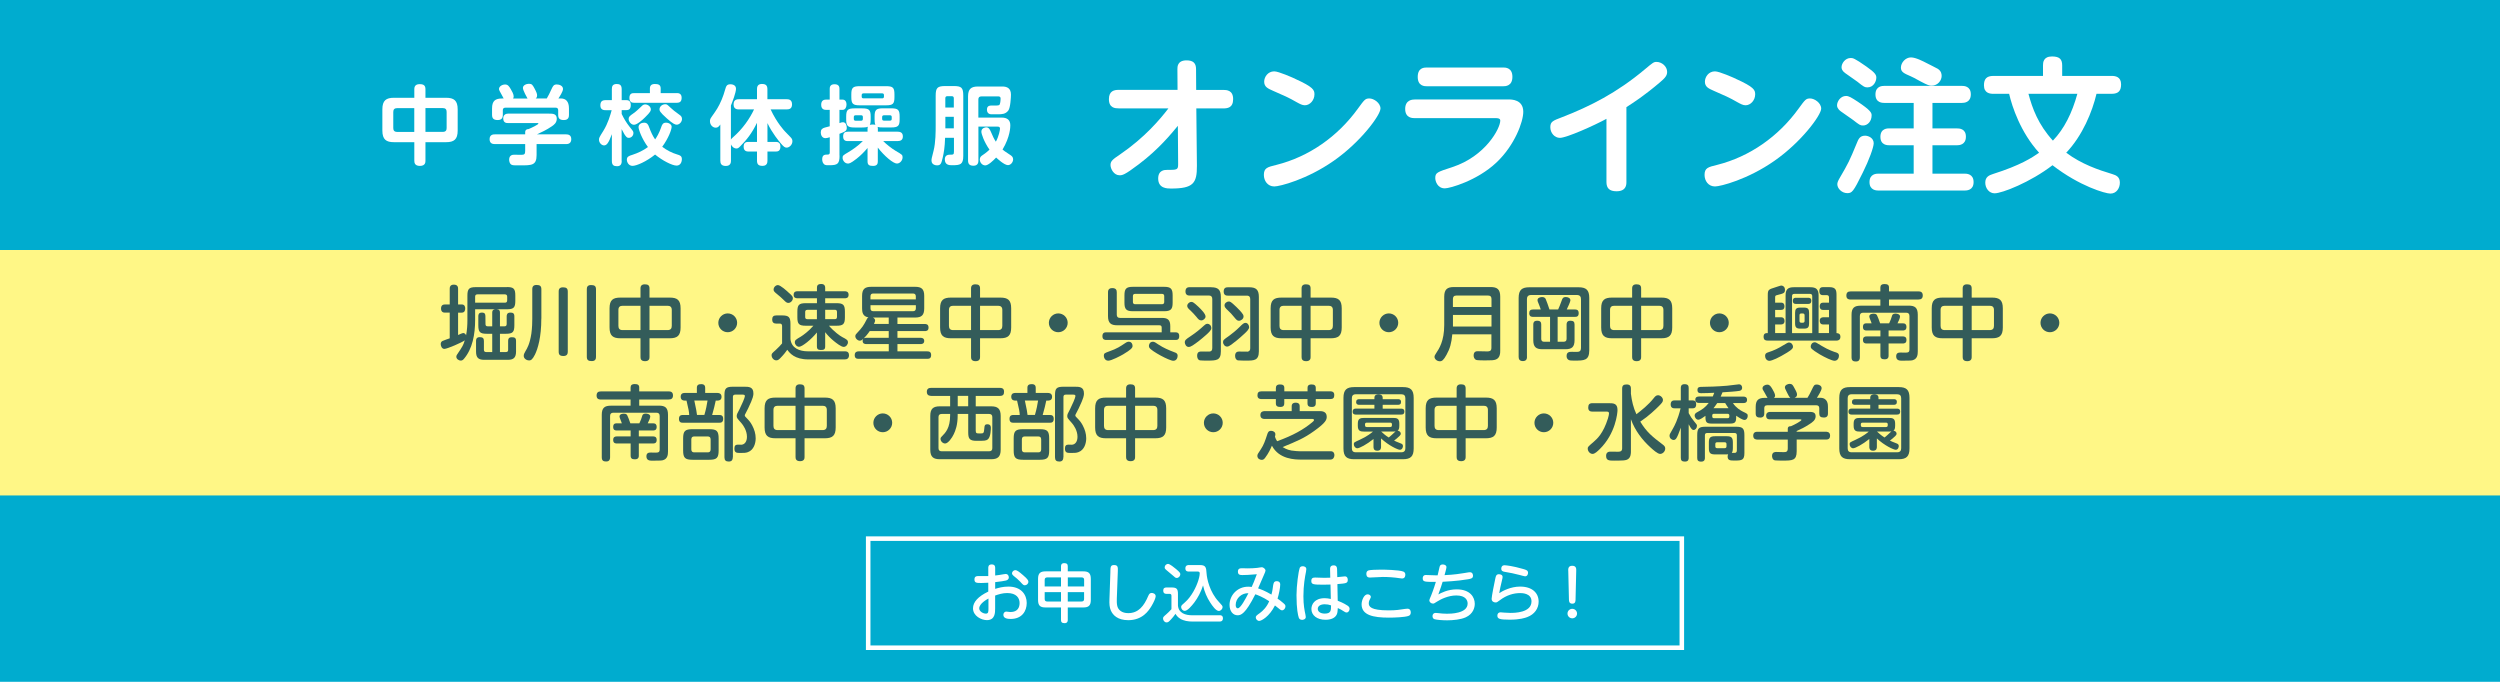 <?xml version="1.0" encoding="UTF-8"?>
<svg id="_レイヤー_2" data-name="レイヤー 2" xmlns="http://www.w3.org/2000/svg" viewBox="0 0 550 150">
  <defs>
    <style>
      .cls-1 {
        fill: #fff;
      }

      .cls-2 {
        fill: none;
        stroke: #fff;
        stroke-miterlimit: 10;
        stroke-width: 1px;
      }

      .cls-3 {
        fill: #335c5a;
      }

      .cls-4 {
        fill: #fff786;
      }

      .cls-5 {
        fill: #00accf;
      }
    </style>
  </defs>
  <g id="_レイヤー_2-2" data-name="レイヤー 2">
    <g>
      <rect class="cls-5" width="550" height="150"/>
      <rect class="cls-4" y="55" width="550" height="54"/>
      <g>
        <g>
          <path class="cls-1" d="M93.6,35.36c0,.3,0,1.14-1.22,1.14-1.1,0-1.23-.66-1.23-1.14v-4.08h-4.48c-1.67,0-2.55-.55-2.55-2.55v-4.67c0-1.98.85-2.55,2.55-2.55h4.48v-1.88c0-.32.04-1.12,1.16-1.12.93,0,1.29.32,1.29,1.12v1.88h4.54c1.73,0,2.55.61,2.55,2.55v4.67c0,1.94-.8,2.55-2.55,2.55h-4.54v4.08ZM91.14,23.79h-3.78c-.57,0-.84.29-.84.84v3.55c0,.53.25.84.84.84h3.78v-5.22ZM93.6,29.01h3.84c.63,0,.82-.36.82-.84v-3.55c0-.57-.27-.84-.82-.84h-3.84v5.22Z"/>
          <path class="cls-1" d="M118.05,31.71v2.39c0,2.28-1.04,2.28-3.57,2.28-.57,0-1.42.02-1.73-.06-.63-.13-.74-.87-.74-1.18,0-1.1.87-1.1,1.1-1.1.11,0,1.31.02,1.56.02.67,0,.87-.13.87-.84v-1.52h-6.67c-.49,0-1.16-.13-1.16-1.08,0-1.06.87-1.06,1.16-1.06h6.67v-.49c0-.63.57-.67.74-.67.72-.3,2.17-.99,2.17-1.22,0-.11-.17-.11-.29-.11h-6.44c-.27,0-1.01,0-1.01-1.04,0-.87.7-1.03,1.03-1.03h9.08c.76,0,1.67,0,1.67,1.12,0,.91-.63,1.35-1.06,1.65-1.22.84-2.36,1.35-3.31,1.79h6.4c.42,0,1.16.08,1.16,1.06,0,1.08-.89,1.08-1.16,1.08h-6.48ZM116.05,21.66c-.06-.08-1.01-1.79-1.01-2.3,0-.67.85-.93,1.33-.93.65,0,.8.27,1.18.95.51.95.61,1.27.61,1.6,0,.42-.17.57-.3.68h2.43c.38-.65.65-1.18,1.04-2.05.32-.68.48-1.03,1.16-1.03.57,0,1.37.28,1.37.99,0,.55-.72,1.65-1.01,2.09h.55c1.06,0,1.77.65,1.77,2.18v1.41c0,.36-.02,1.16-1.1,1.16-.89,0-1.27-.3-1.27-1.14v-1.03c0-.36-.19-.55-.55-.55h-11.08c-.42,0-.55.25-.55.55v1.01c0,.36-.02,1.16-1.1,1.16-.85,0-1.27-.29-1.27-1.14v-1.42c0-1.67.72-2.18,2.2-2.18h.36c-.95-1.73-1.03-1.86-1.03-2.09,0-.57.7-.99,1.33-.99.59,0,.85.32,1.25,1.01.23.38.65,1.12.65,1.6,0,.25-.08.36-.13.48h3.17Z"/>
          <path class="cls-1" d="M136.78,35.41c0,.47-.11,1.16-1.01,1.16-.74,0-1.16-.23-1.16-1.16v-5.89c-.74,2.03-1.16,2.47-1.73,2.47-.53,0-1.1-.59-1.1-1.23,0-.42.02-.48.95-1.96,1.06-1.71,1.56-3.55,1.84-4.56h-1.33c-.29,0-1.16,0-1.16-1.03,0-.82.32-1.18,1.16-1.18h1.37v-2.41c0-.57.11-1.14,1.08-1.14.67,0,1.08.25,1.08,1.14v2.41h.99c.29,0,1.01.02,1.01,1.04,0,.87-.32,1.16-1.01,1.16h-.99v.84c.48,1.01,1.04,1.94,1.73,2.81.84,1.04.85,1.04.85,1.41,0,.59-.49,1.04-1.01,1.04-.34,0-.65-.04-1.58-1.92v6.99ZM145.45,28.02c.21-.61.38-1.03,1.08-1.03.61,0,1.23.38,1.23.89,0,.63-.68,2.51-2.07,4.41.93.74,2.24,1.39,3.29,1.69.67.19,1.03.36,1.03,1.03s-.34,1.42-1.16,1.42c-.97,0-3.15-1.12-4.73-2.43-1.92,1.56-4.1,2.49-4.96,2.49s-1.25-.82-1.25-1.35c0-.65.4-.84,1.22-1.08,1.23-.4,2.39-.95,3.42-1.71-1.33-1.79-2.07-3.84-2.07-4.39,0-.68.68-.97,1.22-.97.7,0,.91.46,1.08.93.42,1.12.82,2.01,1.35,2.75.38-.55.87-1.35,1.33-2.66ZM141.89,25.84c-.61.61-1.77,1.61-2.41,1.61s-1.18-.7-1.18-1.27c0-.49.23-.67,1.06-1.25.63-.44,1.12-.93,1.77-1.54.23-.23.44-.42.82-.42.63,0,1.23.53,1.23,1.08,0,.3,0,.53-1.29,1.79ZM148.9,20.48c.29,0,1.06.02,1.06,1.01,0,.76-.29,1.12-1.06,1.12h-9.4c-.29,0-1.03,0-1.03-1.06s.67-1.06,1.03-1.06h3.48v-1.04c0-.63.34-.97,1.08-.97s1.29.15,1.29.97v1.04h3.55ZM147.52,23.69c.42.4.95.85,2.01,1.6.23.17.51.38.51.89,0,.63-.57,1.25-1.16,1.25-.34,0-.82-.17-2.18-1.39-1.6-1.41-1.61-1.73-1.61-1.99,0-.59.57-1.12,1.29-1.12.34,0,.42.08,1.14.76Z"/>
          <path class="cls-1" d="M162.55,24.07c-.27,0-1.16,0-1.16-1.06,0-.85.38-1.18,1.16-1.18h3.99v-2.2c0-.3,0-1.16,1.06-1.16.85,0,1.23.3,1.23,1.16v2.2h4.26c.32,0,1.16.02,1.16,1.12,0,.97-.61,1.12-1.16,1.12h-3.55c1.35,2.94,3.06,4.75,3.17,4.86l1.14,1.18c.34.34.48.57.48.95,0,.82-.7,1.42-1.27,1.42-.38,0-.63-.19-1.2-.84-.51-.59-2.03-2.43-3.02-4.56v4.14h1.79c.32,0,1.06,0,1.06,1.04s-.65,1.08-1.06,1.08h-1.79v1.99c0,.4-.06,1.16-1.08,1.16-.82,0-1.22-.27-1.22-1.16v-1.99h-1.82c-.32,0-1.12,0-1.12-1.06s.7-1.06,1.12-1.06h1.82v-4.2c-1.18,2.39-2.26,3.72-3.69,5.17-.38.38-.55.48-.84.48-.4,0-.89-.23-1.2-.91v3.59c0,.27,0,1.16-1.12,1.16-1.01,0-1.22-.53-1.22-1.16v-7.96c-.34.48-.57.7-1.01.7-.63,0-1.27-.57-1.27-1.44,0-.32.08-.55.34-.91,1.1-1.56,1.54-2.17,2.24-3.82.28-.68.53-1.37.84-2.47.13-.47.3-.91,1.06-.91.19,0,1.25.02,1.25.99,0,.8-.76,2.81-1.12,3.69v7.48c.08-.13.13-.21.44-.48,2.19-1.9,3.7-4.14,4.65-6.15h-3.36Z"/>
          <path class="cls-1" d="M184.7,34.22c0,1.84-.44,2.13-2.26,2.13-.57,0-.72,0-.91-.08-.46-.19-.65-.72-.65-1.22,0-1.06.66-1.04,1.18-1.04.44,0,.49-.21.49-.53v-3.29c-.44.13-.68.21-.95.21-.78,0-1.03-.76-1.03-1.27,0-.59.3-.91.87-1.06.17-.06.93-.25,1.1-.29v-3.61h-.76c-.32,0-1.12-.02-1.12-1.12,0-1.04.68-1.14,1.12-1.14h.76v-2.34c0-.29,0-1.04,1.06-1.04s1.08.72,1.08,1.04v2.34h.7c.3,0,.85.17.85,1.1,0,.51-.23,1.16-.85,1.16h-.7v2.91c.42-.15.57-.19.76-.19.67,0,.85.74.85,1.22,0,.7-.36.85-1.61,1.33v4.79ZM193.12,28.97h4.31c.46,0,1.2.08,1.2,1.03,0,.78-.46,1.04-1.2,1.04h-3.12c.59.61,1.82,1.61,2.74,2.15,1.42.82,1.52.89,1.52,1.42,0,.7-.59,1.37-1.25,1.37-.8,0-2.77-1.65-4.2-3.51v3.02c0,.46-.09,1.01-1.03,1.01-.82,0-1.23-.17-1.23-1.01v-2.93c-.72.85-1.52,1.67-2.41,2.36-1.35,1.06-1.67,1.06-1.9,1.06-.7,0-1.18-.7-1.18-1.25,0-.49.11-.57,1.22-1.22.91-.55,2.11-1.33,3.23-2.47h-3.29c-.29,0-1.04,0-1.04-.99,0-.85.38-1.08,1.04-1.08h4.33v-.65c0-.15.02-.3.08-.44-.36.17-1.01.17-1.25.17h-1.67c-1.52,0-1.86-.34-1.86-1.8v-.59c0-1.46.32-1.82,1.86-1.82h1.67c1.54,0,1.86.36,1.86,1.82v.59c0,.32,0,.87-.19,1.23.13-.04.25-.08.61-.08.23,0,.42,0,.61.06-.17-.34-.17-.99-.17-1.22v-.59c0-1.46.32-1.82,1.86-1.82h1.79c1.54,0,1.86.36,1.86,1.82v.59c0,1.44-.3,1.8-1.86,1.8h-1.79c-.36,0-.82,0-1.2-.13.04.13.06.21.06.4v.65ZM196.78,21.35c0,1.48-.32,1.82-1.86,1.82h-5.77c-1.52,0-1.86-.34-1.86-1.82v-.59c0-1.46.34-1.8,1.86-1.8h5.77c1.5,0,1.86.3,1.86,1.8v.59ZM187.84,26.16c0,.25.11.4.38.4h1.23c.25,0,.38-.13.38-.4v-.42c0-.25-.11-.38-.38-.38h-1.23c-.28,0-.38.17-.38.38v.42ZM194.47,20.92c0-.25-.13-.38-.38-.38h-4.12c-.29,0-.4.17-.4.38v.34c0,.23.11.38.4.38h4.12c.27,0,.38-.15.38-.38v-.34ZM195.8,26.54c.25,0,.38-.11.38-.38v-.42c0-.23-.11-.38-.38-.38h-1.33c-.3,0-.4.19-.4.38v.42c0,.23.11.38.4.38h1.33Z"/>
          <path class="cls-1" d="M207.92,30.32c-.06,2.03-.27,3.27-.53,4.39-.29,1.2-.4,1.67-1.23,1.67-.19,0-1.23-.06-1.23-1.06,0-.36.02-.46.46-2.17.46-1.8.46-4.26.46-5.57v-6.52c0-1.75.38-2.13,2.15-2.13h1.79c1.73,0,2.13.34,2.13,2.13v13.24c0,1.9-.65,2.05-2.45,2.05-.57,0-1.61,0-1.61-1.29,0-.7.4-1.03,1.12-1.03.76,0,.89,0,.89-.74v-2.98h-1.92ZM207.98,23.65h1.86v-2.03c0-.29-.13-.46-.46-.46h-.95c-.3,0-.46.13-.46.46v2.03ZM209.84,25.69h-1.86v2.55h1.86v-2.55ZM215.25,27.85v7.45c0,.29,0,1.16-1.08,1.16-.85,0-1.2-.36-1.2-1.16v-14.08c0-1.67.7-2.19,2.2-2.19h5.32c1.04,0,1.92.36,1.92,1.79,0,.49-.11,2.85-.57,3.48-.61.84-1.52.84-2.2.84h-1.58c-.19,0-.93-.08-.93-1.01s.63-.93,1.39-.91c.36,0,1.14.02,1.31-.11.25-.21.3-1.08.3-1.44,0-.46-.36-.46-.53-.46h-3.69c-.46,0-.67.23-.67.65v4.01h5.13c1.23,0,1.9.55,1.9,1.69,0,.32,0,2.49-1.71,5.34.27.25.42.34,1.84,1.29.15.11.49.36.49.85,0,.65-.53,1.29-1.14,1.29-.82,0-2.37-1.46-2.6-1.67-.63.67-1.73,1.73-2.39,1.73s-1.2-.63-1.2-1.29c0-.51.23-.72.67-1.01.7-.46,1.14-.87,1.46-1.16-1.23-1.77-1.79-3.5-1.79-3.95,0-.85.89-.97,1.08-.97.53,0,.78.44,1.01.97.46,1.08.67,1.54,1.1,2.19.67-1.2.91-2.58.91-2.87,0-.44-.36-.44-.51-.44h-4.26Z"/>
        </g>
        <g>
          <path class="cls-1" d="M246.1,23.84c-.74,0-2.14-.06-2.14-2.02,0-1.79,1.12-2.05,2.14-2.05h12.96l-.03-4.54c0-.51-.03-1.95,2.02-1.95,1.47,0,2.08.64,2.08,1.92l.03,4.58h5.95c.74,0,2.18.06,2.18,2.02s-1.31,2.05-2.18,2.05h-5.92l.13,12.61c.03,3.87-.8,5.02-5.7,5.02-.83,0-2.82,0-2.82-2.21,0-1.89,1.5-1.89,1.89-1.89,2.27,0,2.5,0,2.5-1.25l-.06-8.45c-1.5,1.82-4.22,5.15-8.58,8.45-3.2,2.43-3.65,2.43-4.26,2.43-1.22,0-1.98-1.38-1.98-2.27s.58-1.28,2.08-2.3c5.44-3.71,8.86-7.78,10.66-10.14h-10.94Z"/>
          <path class="cls-1" d="M303.7,23.9c0,1.41-4.32,7.33-10.3,11.49-5.86,4.1-11.87,5.63-13.05,5.63-1.47,0-2.3-1.25-2.3-2.53,0-1.54.77-1.73,2.75-2.21,7.23-1.82,13.5-6.27,17.89-12.32,1.5-2.05,1.66-2.3,2.59-2.3s2.43.96,2.43,2.24ZM284.92,17.34c4.03,1.82,4.26,2.46,4.26,3.42,0,1.28-.99,2.4-2.11,2.4-.58,0-1.09-.29-1.79-.67-1.76-1.02-2.88-1.5-5.18-2.5-1.15-.51-1.98-.86-1.98-2.02,0-1.02.8-2.27,2.21-2.27.99,0,4.03,1.38,4.61,1.63Z"/>
          <path class="cls-1" d="M331.89,21.88c.64,0,3.23,0,3.23,2.72,0,2.18-1.86,7.33-5.89,11.14-4.26,4.03-10.3,5.7-11.36,5.7-1.66,0-2.11-1.63-2.11-2.24,0-1.22.38-1.34,3.74-2.43,7.33-2.4,10.56-8.54,10.56-10.24,0-.51-.61-.54-.99-.54h-17.85c-.45,0-2.08,0-2.08-2.02s1.63-2.08,2.08-2.08h20.67ZM330.68,14.85c.48,0,2.05,0,2.05,2.05s-1.54,2.08-2.05,2.08h-16.73c-.51,0-2.05,0-2.05-2.05s1.41-2.08,2.05-2.08h16.73Z"/>
          <path class="cls-1" d="M357.81,40.06c0,.61-.06,2.02-2.18,2.02-1.54,0-2.21-.67-2.21-2.02v-13.92c-2.69,1.47-8.77,4.19-10.24,4.19-1.18,0-2.11-1.09-2.11-2.34s.58-1.44,2.59-2.21c6.11-2.37,12.03-5.34,18.21-10.53,1.76-1.47,1.95-1.63,2.56-1.63,1.18,0,2.34.99,2.34,2.21,0,.77-.42,1.31-1.6,2.3-3.46,2.94-5.82,4.45-7.36,5.44v16.48Z"/>
          <path class="cls-1" d="M400.66,23.9c0,1.41-4.32,7.33-10.3,11.49-5.86,4.1-11.87,5.63-13.06,5.63-1.47,0-2.3-1.25-2.3-2.53,0-1.54.77-1.73,2.75-2.21,7.23-1.82,13.5-6.27,17.89-12.32,1.5-2.05,1.66-2.3,2.59-2.3s2.43.96,2.43,2.24ZM381.88,17.34c4.03,1.82,4.26,2.46,4.26,3.42,0,1.28-.99,2.4-2.11,2.4-.58,0-1.09-.29-1.79-.67-1.76-1.02-2.88-1.5-5.18-2.5-1.15-.51-1.98-.86-1.98-2.02,0-1.02.8-2.27,2.21-2.27.99,0,4.03,1.38,4.61,1.63Z"/>
          <path class="cls-1" d="M409.88,27.61c-.64,0-.8-.13-2.21-1.22-.42-.32-2.3-1.63-2.69-1.89-.77-.58-.83-1.06-.83-1.34,0-.8.74-2.05,1.98-2.05.61,0,1.18.35,2.56,1.25,2.82,1.89,3.07,2.43,3.07,3.01,0,1.34-.9,2.24-1.89,2.24ZM412.21,31.55c0,.83-1.02,3.68-2.4,6.43-2.11,4.32-2.4,4.51-3.42,4.51-1.18,0-2.18-1.02-2.18-1.95,0-.35.13-.7.48-1.31,1.98-3.39,2.18-3.81,3.78-7.68.38-.96.7-1.7,1.86-1.7.61,0,1.89.42,1.89,1.7ZM410.87,19.23c-.64,0-.93-.19-2.24-1.25-.42-.32-2.34-1.63-2.72-1.92-.7-.51-.77-.99-.77-1.28,0-.8.77-2.02,2.02-2.02.45,0,.77,0,3.42,1.86,2.02,1.41,2.21,1.89,2.21,2.46,0,.9-.67,2.14-1.92,2.14ZM425.14,28.25h5.38c.45,0,1.98,0,1.98,1.82s-1.5,1.89-1.98,1.89h-5.38v6.24h7.07c.42,0,1.98.03,1.98,1.86s-1.54,1.86-1.98,1.86h-18.94c-.42,0-1.98-.03-1.98-1.86s1.54-1.86,1.98-1.86h7.74v-6.24h-5.34c-.42,0-1.98,0-1.98-1.86s1.54-1.86,1.98-1.86h5.34v-5.6h-6.43c-.42,0-1.98,0-1.98-1.86s1.5-1.89,1.98-1.89h17.02c.45,0,1.98.03,1.98,1.86s-1.5,1.89-1.98,1.89h-6.46v5.6ZM424.95,18.84c-.51,0-.86-.1-2.43-.93-1.47-.8-1.63-.9-2.14-1.12-1.47-.64-2.18-.93-2.18-1.92,0-1.06.99-2.24,2.21-2.24,1.06,0,2.69.86,3.39,1.22.42.22,2.18,1.09,2.5,1.28.86.54.86,1.31.86,1.6,0,.86-.74,2.11-2.21,2.11Z"/>
          <path class="cls-1" d="M438.55,20.64c-.74,0-2.08-.13-2.08-1.86,0-1.34.51-2.08,2.08-2.08h10.91v-2.3c0-.64.06-1.98,1.98-1.98,1.7,0,2.24.64,2.24,1.98v2.3h10.88c.8,0,2.08.16,2.08,1.86,0,1.34-.51,2.08-2.08,2.08h-3.33c-.93,3.94-3.07,9.18-6.66,12.96,3.39,2.53,7.1,3.78,10.14,4.7.86.26,1.66.61,1.66,1.89,0,1.15-.7,2.4-2.08,2.4-1.12,0-6.78-1.63-12.74-6.24-4.86,3.74-11.1,6.18-12.74,6.18-1.18,0-2.05-1.09-2.05-2.34s.8-1.63,1.73-1.92c6.05-1.92,8.54-3.58,10.11-4.67-4.06-4.45-5.95-10.14-6.59-12.96h-3.49ZM446.26,20.64c.86,3.2,2.14,6.75,5.38,10.3,2.5-2.62,4.22-6.08,5.38-10.3h-10.75Z"/>
        </g>
      </g>
      <g>
        <path class="cls-3" d="M111.52,63.15c1.46,0,1.85.34,1.85,1.87v1.15c0,1.48-.34,1.87-1.85,1.87h-2.29c.63.04.76.29.76.74v3.01h.99c.27,0,.49-.11.49-.5v-1.69c0-.32.07-.83.79-.83.56,0,.9.13.9.83v1.96c0,1.48-.34,1.87-1.84,1.87h-1.33v4.02h1.3c.4,0,.5-.2.5-.5v-1.93c0-.32.04-.83.79-.83.65,0,.95.14.95.83v2.32c0,1.31-.52,1.82-1.78,1.82h-5.24c-1.28,0-1.78-.49-1.78-1.82v-2.32c0-.25,0-.85.81-.85.72,0,.92.29.92.85v1.93c0,.4.22.5.5.5h1.33v-4.02h-1.22c-1.51,0-1.84-.41-1.84-1.87v-1.98c0-.34.05-.81.79-.81.67,0,.77.36.77.81l.02,1.71c0,.34.14.5.49.5h.99v-3.01c0-.27.02-.68.7-.74h-4.46v2.3c0,3.26-.59,6.39-2.45,8.59-.18.2-.36.4-.72.4-.38,0-.97-.32-.97-.86,0-.11.05-.31.13-.41,1.33-1.98,1.4-2.11,1.73-3.19-.59.47-3.89,1.89-4.48,1.89s-.81-.68-.81-1.06c0-.29.11-.54.38-.68.23-.13,1.37-.5,1.6-.59v-5.65h-1.03c-.27,0-.88-.04-.88-.9,0-.77.47-.9.88-.9h1.03v-3.42c0-.25,0-.94.9-.94s.94.61.94.94v3.42h.81c.67,0,.76.58.76.88,0,.45-.16.92-.76.92h-.81v4.92c.38-.18.97-.43,1.13-.43.43,0,.58.4.63.5.23-1.17.29-2.39.29-3.29v-5.44c0-1.53.4-1.87,1.85-1.87h6.84ZM104.53,66.59h6.55c.31,0,.5-.14.5-.52v-.81c0-.32-.16-.5-.5-.5h-6.05c-.34,0-.5.18-.5.5v1.33Z"/>
        <path class="cls-3" d="M119.09,70.1c0,4.09-.76,6.59-1.39,7.89-.56,1.12-.9,1.31-1.31,1.31-.49,0-1.17-.38-1.17-1.01,0-.34.13-.59.38-1.03.41-.67.95-1.6,1.3-3.87.18-1.26.2-2.61.2-3.24v-6.5c0-.31.02-.96.92-.96.79,0,1.08.25,1.08.96v6.45ZM124.91,77.36c0,.34-.05.96-.94.96-.79,0-1.06-.27-1.06-.96v-13.2c0-.31.02-.95.92-.95.76,0,1.08.22,1.08.95v13.2ZM131.12,78.49c0,.38-.07.95-.92.95-.76,0-1.1-.22-1.1-.95v-14.84c0-.36.05-.94.92-.94.77,0,1.1.22,1.1.94v14.84Z"/>
        <path class="cls-3" d="M142.89,78.54c0,.23,0,.92-.97.92-.92,0-1.01-.54-1.01-.92v-4.12h-4.43c-1.62,0-2.38-.54-2.38-2.38v-4.21c0-1.85.77-2.36,2.38-2.36h4.43v-2.02c0-.27.04-.9.94-.9.74,0,1.04.25,1.04.9v2.02h4.46c1.64,0,2.38.54,2.38,2.36v4.21c0,1.78-.7,2.38-2.38,2.38h-4.46v4.12ZM140.91,67.27h-3.94c-.61,0-.92.29-.92.92v3.51c0,.59.27.92.92.92h3.94v-5.35ZM142.89,72.62h3.98c.65,0,.92-.34.92-.92v-3.51c0-.65-.34-.92-.92-.92h-3.98v5.35Z"/>
        <path class="cls-3" d="M162.17,71.02c0,1.13-.92,2.07-2.07,2.07s-2.07-.92-2.07-2.07.95-2.07,2.07-2.07,2.07.9,2.07,2.07Z"/>
        <path class="cls-3" d="M185.88,77.28c.61,0,.9.32.9.85,0,.7-.4.94-.92.94h-8.01c-3.06,0-4.11-1.4-4.65-2.12-.32.45-.68.97-1.53,1.84-.34.36-.58.49-.88.49-.59,0-1.04-.58-1.04-1.12,0-.36.09-.43.92-1.17.68-.63.97-.95,1.39-1.44v-3.78c0-.14,0-.58-.49-.58h-.83c-.54,0-.86-.31-.86-.86,0-.67.27-.94.94-.94h1.21c1.49,0,1.87.36,1.87,1.85v3.37c.23,2.05,2.07,2.68,3.82,2.68h8.17ZM173.71,64.55c.63.58.72.77.72,1.06,0,.5-.47,1.03-.99,1.03-.32,0-.54-.14-1.03-.65-.4-.4-.9-.85-1.48-1.31-.61-.49-.74-.67-.74-.97,0-.5.45-.99.95-.99.56,0,1.93,1.24,2.56,1.84ZM179.72,73.14c-1.26,1.58-3.26,3.15-3.92,3.15-.49,0-.94-.49-.94-.97s.22-.61,1.35-1.28c.5-.31,1.67-1.15,2.74-2.38h-1.67c-1.51,0-1.86-.38-1.86-1.85v-1.24c0-1.48.34-1.87,1.86-1.87h2.45v-1.08h-4.32c-.4,0-.81-.14-.81-.77,0-.77.63-.77.81-.77h4.32v-.77c0-.45.13-.83.95-.83s.86.59.86.83v.77h4.32c.2,0,.83,0,.83.77s-.61.77-.83.77h-4.32v1.08h2.49c1.49,0,1.85.38,1.85,1.87v1.24c0,1.51-.4,1.85-1.85,1.85h-1.66c1.12,1.31,2.45,2.25,2.94,2.5.94.49,1.24.67,1.24,1.15s-.43,1.01-.94,1.01c-.54,0-1.64-.86-2.23-1.35-.68-.56-1.3-1.19-1.84-1.89v3.15c0,.68-.34.77-.99.77s-.83-.29-.83-.77v-3.1ZM179.72,70.21v-2.05h-2.09c-.41,0-.49.25-.49.49v1.1c0,.29.13.47.49.47h2.09ZM181.54,70.21h2.11c.22,0,.49-.05.49-.49v-1.08c0-.34-.16-.49-.49-.49h-2.11v2.05Z"/>
        <path class="cls-3" d="M190.59,75.7c-.36,0-.81-.11-.81-.7,0-.27.11-.4.14-.45-.22.2-.43.4-.76.4-.49,0-.99-.5-.99-.97,0-.31.16-.49.29-.61,1.28-1.37,1.48-1.66,2.29-3.24.11-.2.18-.23.31-.31-1.31-.18-1.4-1.24-1.4-1.98v-2.74c0-1.51.61-2,2-2h9.67c1.37,0,2,.45,2,2v2.74c0,1.53-.61,2.02-2,2.02h-3.89v1.42h6.01c.27,0,.83.02.83.79s-.58.77-.83.77h-6.01v1.48h5.08c.2,0,.81.02.81.68,0,.7-.63.7-.81.7h-5.08v1.6h6.55c.49,0,.86.14.86.83,0,.77-.5.81-.86.81h-15.09c-.36,0-.86-.04-.86-.81s.58-.83.86-.83h6.63v-1.6h-4.93ZM191.34,72.84c-.5.74-1.03,1.33-1.33,1.62.09-.05.2-.14.58-.14h4.93v-1.48h-4.18ZM201.48,65.87v-.67c0-.43-.22-.63-.65-.63h-8.7c-.45,0-.63.22-.63.63v.67h9.97ZM201.48,67.15h-9.97v.67c0,.4.16.65.63.65h8.7c.45,0,.65-.23.65-.65v-.67ZM195.52,71.27v-1.42h-3.47c.47.25.47.58.47.65,0,.23-.13.52-.25.77h3.26Z"/>
        <path class="cls-3" d="M215.61,78.54c0,.23,0,.92-.97.92-.92,0-1.01-.54-1.01-.92v-4.12h-4.43c-1.62,0-2.38-.54-2.38-2.38v-4.21c0-1.85.77-2.36,2.38-2.36h4.43v-2.02c0-.27.04-.9.94-.9.74,0,1.04.25,1.04.9v2.02h4.47c1.64,0,2.38.54,2.38,2.36v4.21c0,1.78-.7,2.38-2.38,2.38h-4.47v4.12ZM213.63,67.27h-3.94c-.61,0-.92.29-.92.92v3.51c0,.59.27.92.92.92h3.94v-5.35ZM215.61,72.62h3.98c.65,0,.92-.34.92-.92v-3.51c0-.65-.34-.92-.92-.92h-3.98v5.35Z"/>
        <path class="cls-3" d="M234.89,71.02c0,1.13-.92,2.07-2.07,2.07s-2.07-.92-2.07-2.07.95-2.07,2.07-2.07,2.07.9,2.07,2.07Z"/>
        <path class="cls-3" d="M255.57,72.06c0-.34-.16-.5-.5-.5h-9.29c-1.37,0-2.02-.47-2.02-2.02v-5.22c0-.23,0-.94.92-.94.83,0,1.01.4,1.01.94v4.9c0,.45.2.72.7.72h9.25c1.19,0,1.82.38,1.82,1.8v1.37h1.12c.27,0,.85,0,.85.83s-.49.85-.85.85h-15.2c-.27,0-.85-.02-.85-.83s.52-.85.85-.85h12.19v-1.04ZM247.18,77.91c-.61.36-2.66,1.44-3.35,1.44-.85,0-.99-.85-.99-1.1,0-.52.22-.59,1.17-.94,1.75-.61,2.45-1.1,3.57-1.85.38-.27.67-.29.77-.29.4,0,.81.32.81.97,0,.41-.45.85-1.98,1.76ZM257.98,66.62c0,1.4-.4,1.85-1.87,1.85h-6.88c-1.44,0-1.85-.45-1.85-1.85v-1.67c0-1.44.41-1.85,1.85-1.85h6.88c1.44,0,1.87.41,1.87,1.85v1.67ZM256.13,65.15c0-.32-.16-.5-.5-.5h-5.89c-.36,0-.5.18-.5.5v1.28c0,.32.16.5.5.5h5.89c.34,0,.5-.18.5-.5v-1.28ZM254.94,75.84c.92.63,2.12,1.17,3.62,1.73.18.07.52.2.52.7,0,.32-.16,1.1-.95,1.1-.92,0-4.83-2.14-5.26-2.86-.07-.13-.11-.27-.11-.41,0-.22.14-.92.9-.92.31,0,.63.23,1.28.67Z"/>
        <path class="cls-3" d="M265.4,73.63c-1.13,1.01-2.23,1.87-3.04,2.38-.36.22-.59.32-.86.32-.56,0-.85-.65-.85-1.03,0-.43.2-.63,1.24-1.31,1.37-.92,2.02-1.48,3.01-2.38.22-.2.43-.38.76-.38.34,0,.83.31.83.99,0,.43-.68,1.04-1.08,1.4ZM266.48,63.2c1.44,0,2.11.49,2.11,2.12v11.97c0,2.04-.99,2.04-3.04,2.04-.34,0-1.28,0-1.55-.05-.49-.09-.63-.63-.63-1.01,0-.94.59-.94,1.08-.94.27,0,1.48.04,1.69,0,.29-.04.56-.16.56-.76v-10.79c0-.43-.18-.76-.74-.76h-4.21c-.25,0-.95,0-.95-.9s.61-.94.95-.94h4.74ZM263.65,67.49c.59.56,1.57,1.55,1.57,2.14,0,.45-.5.86-.94.86s-.67-.27-1.06-.77c-.34-.41-.92-1.04-1.31-1.4-.54-.47-.72-.7-.72-1.04,0-.41.43-.86.92-.86.27,0,.47.07,1.55,1.08ZM274.81,71.97c0,.47-.59,1.03-.99,1.4-1.3,1.22-2.45,2.11-2.93,2.45-.43.31-.68.43-.94.43-.49,0-.88-.5-.88-.99,0-.43.16-.56,1.33-1.37.58-.4,1.67-1.31,2.27-1.91.76-.77.99-.95,1.35-.95.5,0,.79.58.79.94ZM274.83,63.2c1.48,0,2.12.52,2.12,2.12v11.97c0,2.04-1.08,2.04-2.75,2.04-.36,0-1.57,0-1.85-.05-.4-.07-.63-.49-.63-.99,0-.95.68-.95.9-.95.29,0,1.75.04,1.87.02.4-.07.56-.34.56-.74v-10.82c0-.43-.18-.76-.74-.76h-4.16c-.27,0-.94,0-.94-.9,0-.85.52-.94.94-.94h4.68ZM271.92,67.45c.56.54,1.22,1.21,1.55,1.75.07.13.11.29.11.43,0,.52-.54.94-1.03.94-.34,0-.56-.22-1.01-.77-.5-.61-.92-1.08-1.39-1.5-.54-.5-.76-.76-.76-1.12,0-.45.47-.85.97-.85.23,0,.41.02,1.55,1.12Z"/>
        <path class="cls-3" d="M288.33,78.54c0,.23,0,.92-.97.92-.92,0-1.01-.54-1.01-.92v-4.12h-4.43c-1.62,0-2.38-.54-2.38-2.38v-4.21c0-1.85.77-2.36,2.38-2.36h4.43v-2.02c0-.27.04-.9.94-.9.74,0,1.04.25,1.04.9v2.02h4.47c1.64,0,2.38.54,2.38,2.36v4.21c0,1.78-.7,2.38-2.38,2.38h-4.47v4.12ZM286.35,67.27h-3.94c-.61,0-.92.29-.92.92v3.51c0,.59.27.92.92.92h3.94v-5.35ZM288.33,72.62h3.98c.65,0,.92-.34.92-.92v-3.51c0-.65-.34-.92-.92-.92h-3.98v5.35Z"/>
        <path class="cls-3" d="M307.61,71.02c0,1.13-.92,2.07-2.07,2.07s-2.07-.92-2.07-2.07.95-2.07,2.07-2.07,2.07.9,2.07,2.07Z"/>
        <path class="cls-3" d="M319.5,73.58c-.18,1.91-.5,3.11-1.26,4.46-.65,1.19-1.01,1.44-1.46,1.44-.67,0-1.19-.5-1.19-.97,0-.23.13-.47.36-.81.65-.97,1.78-2.68,1.78-6.18v-6.25c0-1.64.7-2.12,2.12-2.12h8.08c1.4,0,2.12.45,2.12,2.12v11.88c0,.45,0,1.57-.95,1.94-.49.18-.9.2-2.45.2-.38,0-1.62-.02-1.84-.09-.5-.18-.61-.68-.61-.99,0-.94.65-.94.95-.94.32,0,1.73.04,2.02.04.43,0,.94-.02.94-.76v-2.99h-8.62ZM328.13,67.54v-1.76c0-.47-.2-.76-.74-.76h-6.99c-.56,0-.76.31-.76.76v1.76h8.48ZM319.65,69.29v2.54h8.48v-2.54h-8.48Z"/>
        <path class="cls-3" d="M335.94,78.49c0,.27-.02.95-.9.95-.79,0-.94-.49-.94-.95v-12.93c0-1.84.77-2.36,2.38-2.36h10.8c1.66,0,2.36.58,2.36,2.36v11.5c0,2.27-1.15,2.27-3.19,2.27-.99,0-1.21-.02-1.46-.22-.25-.2-.34-.47-.34-.79,0-.92.67-.92,1.21-.92.22,0,1.15.04,1.35,0,.49-.09.61-.4.61-.92v-10.66c0-.54-.23-.92-.92-.92h-10.05c-.77,0-.92.47-.92.92v12.66ZM342.69,75.18h1.33c.41,0,.63-.2.63-.65v-3.12c0-.23,0-.85.83-.85.67,0,.92.23.92.85v3.42c0,1.5-.59,2-2,2h-5.08c-1.39,0-2-.49-2-2v-3.42c0-.23,0-.85.83-.85.76,0,.92.34.92.85v3.12c0,.32.11.65.63.65h1.31v-5.47h-3.75c-.23,0-.83,0-.83-.81,0-.59.31-.81.79-.81h1.75c-.14-.45-.31-.86-.56-1.49-.11-.25-.16-.4-.16-.58,0-.5.63-.67,1.03-.67.54,0,.7.31.77.43.18.38.58,1.55.83,2.3h1.91c.2-.41.41-.94.81-2.03.11-.32.23-.7.88-.7.47,0,1.01.23,1.01.72,0,.29-.56,1.53-.81,2.02h1.84c.25,0,.79.02.79.81s-.5.81-.85.81h-3.78v5.47Z"/>
        <path class="cls-3" d="M361.05,78.54c0,.23,0,.92-.97.92-.92,0-1.01-.54-1.01-.92v-4.12h-4.43c-1.62,0-2.38-.54-2.38-2.38v-4.21c0-1.85.77-2.36,2.38-2.36h4.43v-2.02c0-.27.04-.9.94-.9.74,0,1.04.25,1.04.9v2.02h4.46c1.64,0,2.38.54,2.38,2.36v4.21c0,1.78-.7,2.38-2.38,2.38h-4.46v4.12ZM359.07,67.27h-3.94c-.61,0-.92.29-.92.92v3.51c0,.59.27.92.92.92h3.94v-5.35ZM361.05,72.62h3.98c.65,0,.92-.34.92-.92v-3.51c0-.65-.34-.92-.92-.92h-3.98v5.35Z"/>
        <path class="cls-3" d="M380.33,71.02c0,1.13-.92,2.07-2.07,2.07s-2.07-.92-2.07-2.07.95-2.07,2.07-2.07,2.07.9,2.07,2.07Z"/>
        <path class="cls-3" d="M388.82,74.92c-.27,0-.83-.02-.83-.83s.52-.81.92-.81v-8.3c0-1.26.16-1.3,1.69-1.78.25-.07,1.1-.38,1.28-.38.31,0,.81.22.81.94s-.27.79-1.69,1.15c-.36.09-.47.13-.47.52v1.15h1.31c.59,0,.74.4.74.81,0,.5-.22.79-.74.79h-1.31v1.62h1.31c.52,0,.76.34.76.81,0,.59-.38.77-.76.77h-1.31v1.89h2.3v-8.26c0-1.33.5-1.82,1.8-1.82h3.64c1.26,0,1.82.43,1.82,1.82v8.26h2.29v-1.89h-1.28c-.56,0-.76-.36-.76-.79,0-.59.36-.79.76-.79h1.28v-1.62h-1.3c-.56,0-.74-.34-.74-.81s.23-.79.74-.79h1.3v-1.15c0-.36-.18-.5-.5-.5h-.86c-.52,0-.77-.32-.77-.9,0-.86.59-.86.85-.86h1.35c1.44,0,1.58.68,1.58,1.73v8.39c.23,0,.86.02.86.81s-.65.83-.85.83h-15.21ZM394.46,76.26c0,.34-.13.59-1.28,1.3-1.85,1.15-3.37,1.82-3.91,1.82-.59,0-.95-.54-.95-1.06,0-.58.34-.7.68-.81,1.3-.41,2.36-.95,3.17-1.46,1.04-.63,1.19-.7,1.42-.7.49,0,.86.45.86.92ZM398.69,73.29v-8.14c0-.27-.11-.5-.5-.5h-3.44c-.36,0-.5.18-.5.5v8.14h4.45ZM397.79,65.51c.2,0,.7,0,.7.67,0,.43-.2.68-.63.68h-2.79c-.29,0-.65-.09-.65-.67,0-.67.47-.68.68-.68h2.68ZM398,71.13c0,.83-.22,1.17-1.12,1.17h-.83c-.88,0-1.13-.32-1.13-1.17v-2.29c0-.81.22-1.17,1.13-1.17h.83c.9,0,1.12.34,1.12,1.17v2.29ZM397.01,69.36c0-.25-.13-.4-.4-.4h-.32c-.29,0-.4.14-.4.4v1.24c0,.25.11.4.4.4h.32c.27,0,.4-.13.4-.4v-1.24ZM400.71,76.06c1.55.95,3.01,1.42,3.12,1.44.38.13.74.23.74.79,0,.41-.27,1.08-.97,1.08-.58,0-2.14-.76-3.24-1.4-1.96-1.19-2-1.39-2-1.75s.27-.92.9-.92c.22,0,.32.07,1.46.76Z"/>
        <path class="cls-3" d="M419.91,67.24c1.35,0,2,.43,2,2v8.07c0,.77-.11,1.64-1.1,1.93-.25.07-.5.11-2.32.11-.52,0-1.33,0-1.33-.96,0-.83.61-.83,1.01-.83.18,0,1.08.02,1.1.02.65,0,.81-.23.81-.7v-7.36c0-.52-.27-.72-.7-.72h-9.51c-.43,0-.7.2-.7.72v9.07c0,.32-.04.94-.86.94-.63,0-.97-.2-.97-.94v-9.34c0-1.55.65-2,2.02-2h4.32v-1.35h-6.54c-.22,0-.94,0-.94-.85,0-.67.31-.94.94-.94h6.54v-.86c0-.52.32-.76.86-.76.65,0,1.04.14,1.04.76v.86h6.48c.29,0,.95.02.95.88,0,.7-.4.9-.95.9h-6.48v1.35h4.34ZM415.61,71.13c.36-.77.45-1.04.61-1.58.07-.25.18-.56.76-.56.09,0,1.03.02,1.03.65,0,.36-.38,1.12-.56,1.49h1.21c.52,0,.76.29.76.77,0,.76-.49.81-.83.81h-3.1v1.3h3.1c.32,0,.83.04.83.77s-.47.79-.83.79h-3.1v2.63c0,.29-.02.85-.85.85-.65,0-.95-.18-.95-.85v-2.63h-3.01c-.27,0-.83-.02-.83-.77,0-.7.43-.79.83-.79h3.01v-1.3h-3.01c-.38,0-.83-.05-.83-.79,0-.34.07-.79.76-.79h1.15c-.07-.25-.52-1.26-.52-1.49,0-.63.83-.63.97-.63.52,0,.67.18.79.49.11.23.4.9.63,1.64h1.98Z"/>
        <path class="cls-3" d="M433.77,78.54c0,.23,0,.92-.97.92-.92,0-1.01-.54-1.01-.92v-4.12h-4.43c-1.62,0-2.38-.54-2.38-2.38v-4.21c0-1.85.77-2.36,2.38-2.36h4.43v-2.02c0-.27.04-.9.94-.9.74,0,1.04.25,1.04.9v2.02h4.47c1.64,0,2.38.54,2.38,2.36v4.21c0,1.78-.7,2.38-2.38,2.38h-4.47v4.12ZM431.79,67.27h-3.94c-.61,0-.92.29-.92.92v3.51c0,.59.27.92.92.92h3.94v-5.35ZM433.77,72.62h3.98c.65,0,.92-.34.92-.92v-3.51c0-.65-.34-.92-.92-.92h-3.98v5.35Z"/>
        <path class="cls-3" d="M453.05,71.02c0,1.13-.92,2.07-2.07,2.07s-2.07-.92-2.07-2.07.95-2.07,2.07-2.07,2.07.9,2.07,2.07Z"/>
        <path class="cls-3" d="M144.96,89.24c1.35,0,2,.43,2,2v8.07c0,.77-.11,1.64-1.1,1.93-.25.07-.5.11-2.32.11-.52,0-1.33,0-1.33-.96,0-.83.61-.83,1.01-.83.18,0,1.08.02,1.1.02.65,0,.81-.23.81-.7v-7.36c0-.52-.27-.72-.7-.72h-9.51c-.43,0-.7.2-.7.72v9.07c0,.32-.04.94-.86.94-.63,0-.97-.2-.97-.94v-9.34c0-1.55.65-2,2.02-2h4.32v-1.35h-6.54c-.22,0-.94,0-.94-.85,0-.67.31-.94.94-.94h6.54v-.86c0-.52.32-.76.86-.76.65,0,1.04.14,1.04.76v.86h6.48c.29,0,.95.02.95.88,0,.7-.4.9-.95.9h-6.48v1.35h4.34ZM140.66,93.13c.36-.77.45-1.04.61-1.58.07-.25.18-.56.76-.56.09,0,1.03.02,1.03.65,0,.36-.38,1.12-.56,1.49h1.21c.52,0,.76.29.76.77,0,.76-.49.81-.83.81h-3.1v1.3h3.1c.32,0,.83.04.83.77s-.47.79-.83.79h-3.1v2.63c0,.29-.02.85-.85.85-.65,0-.95-.18-.95-.85v-2.63h-3.01c-.27,0-.83-.02-.83-.77,0-.7.43-.79.83-.79h3.01v-1.3h-3.01c-.38,0-.83-.05-.83-.79,0-.34.07-.79.76-.79h1.15c-.07-.25-.52-1.26-.52-1.49,0-.63.83-.63.97-.63.52,0,.67.18.79.49.11.23.4.9.63,1.64h1.98Z"/>
        <path class="cls-3" d="M153.31,86.45v-1.15c0-.63.4-.79.97-.79.68,0,.86.38.86.79v1.15h2.7c.18,0,.9.02.9.85s-.72.83-.9.83h-.38c-.23,1.15-.36,1.57-.79,3.17h1.58c.34,0,.85.05.85.85,0,.85-.59.85-.85.85h-8.05c-.32,0-.83-.05-.83-.85,0-.85.59-.85.81-.85h1.44c-.02-.65-.13-1.28-.59-3.17h-.4c-.16,0-.88,0-.88-.85s.72-.83.88-.83h2.66ZM156.05,94.42c1.64,0,2.05.41,2.05,2.05v2.63c0,1.62-.4,2.05-2.05,2.05h-3.69c-1.64,0-2.07-.41-2.07-2.05v-2.63c0-1.64.41-2.05,2.07-2.05h3.69ZM156.34,96.67c0-.5-.29-.65-.65-.65h-2.95c-.36,0-.65.14-.65.65v2.2c0,.49.27.65.65.65h2.95c.36,0,.65-.13.65-.65v-2.2ZM152.75,88.12c.45,2.14.5,2.4.59,3.17h1.62c.34-1.13.59-2.39.7-3.17h-2.92ZM161.21,100.6c0,.23,0,.94-.86.94-.68,0-.97-.27-.97-.94v-13.67c0-1.48.34-1.85,1.87-1.85h2.5c.94,0,2,0,2,1.46,0,.43,0,.88-1.15,3.29-.02.04-.61,1.21-.68,1.33-.04.05-.07.16-.07.25,0,.13.09.23.18.32.83.86,1.03,1.08,1.46,1.87.47.9.76,1.82.76,2.83,0,1.08-.4,2.56-1.71,3.04-.47.18-.92.18-1.6.18-.85,0-1.37,0-1.37-.97,0-.59.22-.86.76-.86.13,0,.68.02.79.02.7-.05,1.21-.67,1.21-1.75,0-1.4-.86-2.59-1.21-2.99-.99-1.12-1.04-1.17-1.04-1.57,0-.34.07-.49.65-1.58.43-.83,1.15-2.48,1.15-2.81s-.34-.32-.5-.32h-1.64c-.36,0-.5.2-.5.5v13.27Z"/>
        <path class="cls-3" d="M177,100.54c0,.23,0,.92-.97.92-.92,0-1.01-.54-1.01-.92v-4.12h-4.43c-1.62,0-2.38-.54-2.38-2.38v-4.21c0-1.85.77-2.36,2.38-2.36h4.43v-2.02c0-.27.04-.9.94-.9.74,0,1.04.25,1.04.9v2.02h4.47c1.64,0,2.38.54,2.38,2.36v4.21c0,1.78-.7,2.38-2.38,2.38h-4.47v4.12ZM175.02,89.27h-3.94c-.61,0-.92.29-.92.92v3.51c0,.59.27.92.92.92h3.94v-5.35ZM177,94.62h3.98c.65,0,.92-.34.92-.92v-3.51c0-.65-.34-.92-.92-.92h-3.98v5.35Z"/>
        <path class="cls-3" d="M196.28,93.02c0,1.13-.92,2.07-2.07,2.07s-2.07-.92-2.07-2.07.95-2.07,2.07-2.07,2.07.9,2.07,2.07Z"/>
        <path class="cls-3" d="M204.86,87.09c-.25,0-.96-.02-.96-.88,0-.74.49-.88.96-.88h15.11c.38,0,.92.07.92.83,0,.58-.16.94-.92.94h-5.31v2.29h3.37c1.42,0,2.12.47,2.12,2.11v7.42c0,1.64-.7,2.11-2.12,2.11h-11.25c-1.4,0-2.12-.45-2.12-2.11v-7.42c0-1.62.68-2.11,2.12-2.11h2.25v-2.29h-4.16ZM209.02,91.07h-1.85c-.49,0-.7.25-.7.7v6.81c0,.49.23.7.7.7h10.44c.47,0,.7-.22.7-.7v-6.81c0-.45-.22-.7-.7-.7h-2.95v3.66c0,.63.2.63,1.01.63.72,0,.79-.04.88-1.12.04-.59.09-.9.68-.9.76,0,.76.58.76.81,0,.09,0,2.02-.68,2.52-.41.31-.74.31-2.5.31-1.55,0-1.8-.52-1.8-1.89v-4.02h-2.32v.32c0,2.11-.49,3.35-.85,4.11-.41.88-1.28,2.07-1.91,2.07-.52,0-1.01-.5-1.01-1.01,0-.25.11-.4.31-.58.77-.77,1.8-1.8,1.8-4.59v-.32ZM213,87.09h-2.3v2.29h2.3v-2.29Z"/>
        <path class="cls-3" d="M226.03,86.45v-1.15c0-.63.4-.79.97-.79.68,0,.86.38.86.79v1.15h2.7c.18,0,.9.02.9.85s-.72.83-.9.83h-.38c-.23,1.15-.36,1.57-.79,3.17h1.58c.34,0,.85.05.85.85,0,.85-.59.85-.85.85h-8.05c-.32,0-.83-.05-.83-.85,0-.85.59-.85.81-.85h1.44c-.02-.65-.13-1.28-.59-3.17h-.4c-.16,0-.88,0-.88-.85s.72-.83.88-.83h2.66ZM228.77,94.42c1.64,0,2.05.41,2.05,2.05v2.63c0,1.62-.4,2.05-2.05,2.05h-3.69c-1.64,0-2.07-.41-2.07-2.05v-2.63c0-1.64.41-2.05,2.07-2.05h3.69ZM229.06,96.67c0-.5-.29-.65-.65-.65h-2.95c-.36,0-.65.14-.65.65v2.2c0,.49.27.65.65.65h2.95c.36,0,.65-.13.65-.65v-2.2ZM225.47,88.12c.45,2.14.5,2.4.59,3.17h1.62c.34-1.13.59-2.39.7-3.17h-2.92ZM233.93,100.6c0,.23,0,.94-.86.94-.68,0-.97-.27-.97-.94v-13.67c0-1.48.34-1.85,1.87-1.85h2.5c.94,0,2,0,2,1.46,0,.43,0,.88-1.15,3.29-.02.04-.61,1.21-.68,1.33-.04.05-.07.16-.07.25,0,.13.09.23.18.32.83.86,1.03,1.08,1.46,1.87.47.9.76,1.82.76,2.83,0,1.08-.4,2.56-1.71,3.04-.47.18-.92.18-1.6.18-.85,0-1.37,0-1.37-.97,0-.59.22-.86.76-.86.13,0,.68.02.79.02.7-.05,1.21-.67,1.21-1.75,0-1.4-.86-2.59-1.21-2.99-.99-1.12-1.04-1.17-1.04-1.57,0-.34.07-.49.65-1.58.43-.83,1.15-2.48,1.15-2.81s-.34-.32-.5-.32h-1.64c-.36,0-.5.2-.5.5v13.27Z"/>
        <path class="cls-3" d="M249.72,100.54c0,.23,0,.92-.97.92-.92,0-1.01-.54-1.01-.92v-4.12h-4.43c-1.62,0-2.38-.54-2.38-2.38v-4.21c0-1.85.77-2.36,2.38-2.36h4.43v-2.02c0-.27.04-.9.94-.9.74,0,1.04.25,1.04.9v2.02h4.46c1.64,0,2.38.54,2.38,2.36v4.21c0,1.78-.7,2.38-2.38,2.38h-4.46v4.12ZM247.74,89.27h-3.94c-.61,0-.92.29-.92.92v3.51c0,.59.27.92.92.92h3.94v-5.35ZM249.72,94.62h3.98c.65,0,.92-.34.92-.92v-3.51c0-.65-.34-.92-.92-.92h-3.98v5.35Z"/>
        <path class="cls-3" d="M269,93.02c0,1.13-.92,2.07-2.07,2.07s-2.07-.92-2.07-2.07.95-2.07,2.07-2.07,2.07.9,2.07,2.07Z"/>
        <path class="cls-3" d="M292.74,99.27c.7,0,.83.54.83.85s-.14.99-.9.99h-6.37c-1.37,0-4.9-.04-6.48-3.06-.29.68-.72,1.64-1.48,2.65-.23.32-.43.47-.77.47-.47,0-.95-.32-.95-.88,0-.32.07-.43.77-1.46.63-.94.94-1.85,1.4-3.26.13-.38.25-.79.85-.79.45,0,.94.27.94.76,0,.2-.05.38-.09.54.09.29.22.59.47.99,3.57-1.3,5.8-2.57,7.72-4.16.25-.22.4-.34.4-.49,0-.23-.23-.25-.32-.25h-10.53c-.2,0-.95,0-.95-.86s.76-.86.95-.86h5.94v-1.03c0-.22,0-.83.88-.83s.88.59.88.83v1.03h4.45c.32,0,1.5,0,1.5,1.22,0,.67-.18,1.3-2.77,3.15-2.29,1.64-3.76,2.23-6.93,3.53.23.14.94.61,1.94.77.76.11,1.49.16,1.89.16h6.75ZM280.7,85.35c0-.34.11-.77.88-.77.59,0,.97.14.97.77v.74h5.11v-.74c0-.31.07-.77.86-.77.61,0,.95.18.95.77v.74h3.15c.27,0,.92,0,.92.81,0,.63-.23.9-.92.9h-3.15v.94c0,.38-.13.79-.85.79-.61,0-.97-.16-.97-.79v-.94h-5.11v.94c0,.43-.16.79-.86.79-.63,0-.99-.18-.99-.79v-.94h-3.13c-.27,0-.92-.02-.92-.81,0-.61.23-.9.92-.9h3.13v-.74Z"/>
        <path class="cls-3" d="M311.01,98.65c0,1.76-.68,2.38-2.36,2.38h-10.73c-1.62,0-2.36-.56-2.36-2.38v-11.11c0-1.8.72-2.38,2.36-2.38h10.73c1.66,0,2.36.58,2.36,2.38v11.11ZM309.18,87.62c0-.58-.27-.88-.88-.88h-10.03c-.68,0-.86.4-.86.88v11c0,.54.22.88.86.88h10.03c.65,0,.88-.36.88-.88v-11ZM304.19,89.9h4.07c.16,0,.7,0,.7.63,0,.41-.16.68-.7.68h-9.98c-.36,0-.7-.13-.7-.65,0-.47.25-.67.7-.67h4.09v-.83h-3.35c-.14,0-.67,0-.67-.61,0-.5.32-.63.67-.63h3.35v-.31c0-.63.49-.74.88-.74.32,0,.94.04.94.74v.31h3.37c.18,0,.67,0,.67.61,0,.49-.29.63-.67.63h-3.37v.83ZM303.83,98.31c0,.22,0,.85-.83.85s-.83-.61-.83-.85v-1.73c-1.48,1.19-3.08,2.04-3.57,2.04-.4,0-.76-.42-.76-.88,0-.4.04-.41,1.22-.95,1.66-.74,2.7-1.58,2.99-1.84h-1.89c-.86,0-1.44-.11-1.44-1.26v-.49c0-1.13.54-1.26,1.44-1.26h6.27c.88,0,1.42.11,1.42,1.26v.49c0,.76-.22.94-.38,1.06.4.02.7.32.7.65,0,.18-.09.31-.25.49-.4.41-.86.77-1.22,1.04.22.11.7.34,1.37.58.36.13.58.25.58.63,0,.2-.13.81-.68.81-.43,0-2.45-.9-4.14-2.5v1.87ZM305.83,93.95c.4,0,.4-.25.4-.59,0-.25-.13-.38-.4-.38h-5.13c-.27,0-.4.13-.4.38,0,.34,0,.59.4.59h5.13ZM303.86,94.94c.54.5.94.86,1.66,1.31.54-.43.61-.52,1.39-1.24.05-.05.09-.07.13-.11-.25.04-.45.04-.59.04h-2.58Z"/>
        <path class="cls-3" d="M322.44,100.54c0,.23,0,.92-.97.92-.92,0-1.01-.54-1.01-.92v-4.12h-4.43c-1.62,0-2.38-.54-2.38-2.38v-4.21c0-1.85.77-2.36,2.38-2.36h4.43v-2.02c0-.27.04-.9.94-.9.74,0,1.04.25,1.04.9v2.02h4.46c1.64,0,2.38.54,2.38,2.36v4.21c0,1.78-.7,2.38-2.38,2.38h-4.46v4.12ZM320.46,89.27h-3.94c-.61,0-.92.29-.92.92v3.51c0,.59.27.92.92.92h3.94v-5.35ZM322.44,94.62h3.98c.65,0,.92-.34.92-.92v-3.51c0-.65-.34-.92-.92-.92h-3.98v5.35Z"/>
        <path class="cls-3" d="M341.72,93.02c0,1.13-.92,2.07-2.07,2.07s-2.07-.92-2.07-2.07.95-2.07,2.07-2.07,2.07.9,2.07,2.07Z"/>
        <path class="cls-3" d="M350.36,90.55c-.27,0-.95,0-.95-.86,0-.7.25-.99.95-.99h3.53c1.1,0,1.96.04,1.96,1.51,0,.65-.41,5.17-3.92,8.61-.47.45-1.06,1.04-1.57,1.04-.56,0-1.06-.58-1.06-1.15,0-.38.02-.4,1.33-1.53.74-.65,2.07-1.8,3.12-5.13.16-.54.23-.92.23-1.1,0-.34-.22-.4-.56-.4h-3.06ZM358.8,86.61c.18,1.55.54,3.1,1.21,4.52,1.1-.85,2.61-2.02,3.82-3.55.27-.34.52-.63.94-.63.5,0,1.08.5,1.08,1.06,0,.4-.25.67-.92,1.35-.67.67-2.21,2.16-4.07,3.4,1.44,2.36,2.63,3.28,4.99,5.08.25.2.5.41.5.83,0,.65-.56,1.19-1.12,1.19s-1.57-.92-2.14-1.44c-1.76-1.6-3.38-3.66-4.29-6.19v7.09c0,.36,0,1.3-.67,1.71-.47.29-.85.29-3.04.31-1.1,0-1.75-.02-1.75-1.06,0-.88.68-.92.97-.92.05,0,1.42.02,1.64.02.34,0,.92,0,.92-.72v-13.14c0-.74.32-.94,1.03-.94.86,0,.9.61.9.94v1.1Z"/>
        <path class="cls-3" d="M371.51,100.72c0,.25,0,.83-.81.83-.67,0-.92-.23-.92-.83v-6.64c-.43,1.24-.76,2-.97,2.32-.14.22-.34.4-.61.4-.4,0-.9-.36-.9-.94,0-.27.02-.32.81-1.69.23-.41,1.01-1.8,1.62-4.34h-1.3c-.23,0-.88,0-.88-.86,0-.81.54-.88.88-.88h1.35v-2.74c0-.23,0-.83.81-.83.74,0,.92.31.92.83v2.74h.88c.5,0,.77.25.77.86,0,.5-.16.88-.77.88h-.88v1.06c.45.83.61,1.08,1.19,1.8.58.68.63.76.63,1.01,0,.45-.34.9-.74.9-.25,0-.49-.11-1.08-1.26v7.38ZM376.8,87.26c.18-.4.27-.63.34-.85-.88.04-1.95.09-2.85.09-.34,0-.85,0-.85-.72,0-.67.52-.67.95-.67,1.48-.02,3.42-.07,5.55-.25.41-.04,2.5-.31,2.63-.31.5,0,.7.41.7.74,0,.59-.49.68-.61.7-.58.11-2.48.25-3.71.32-.07.2-.14.38-.4.94h5.01c.43,0,.79.16.79.72,0,.67-.54.7-.79.7h-2.32c.7,1.06,1.66,1.62,2.2,1.89.95.45,1.06.5,1.06.95,0,.4-.25.88-.72.88-.41,0-1.35-.59-1.82-.94v.34c0,1.15-.29,1.4-1.42,1.4h-3.92c-1.12,0-1.42-.25-1.42-1.4v-.31c-.41.31-1.19.86-1.57.86-.5,0-.81-.58-.81-.92,0-.4.29-.58.54-.72,1.19-.65,1.76-1.03,2.56-2.05h-2.14c-.43,0-.81-.16-.81-.72,0-.61.49-.7.81-.7h3.02ZM377.32,99.97c-1.06,0-1.37-.31-1.37-1.37v-1.26c0-1.06.31-1.37,1.37-1.37h2.56c1.04,0,1.35.31,1.35,1.37v1.26c0,.16,0,.72-.23,1.03h.68c.36,0,.43-.32.43-.59v-3.28c0-.27-.11-.5-.5-.5h-6.03c-.34,0-.5.16-.5.5v4.97c0,.23,0,.83-.81.83-.72,0-.88-.32-.88-.83v-4.99c0-1.5.36-1.86,1.85-1.86h6.66c1.49,0,1.87.36,1.87,1.86v3.92c0,1.57-.54,1.66-2.11,1.66-1.01,0-1.58,0-1.58-.9,0-.05,0-.25.11-.47-.14,0-.2.02-.31.02h-2.56ZM380.06,92.01c.4,0,.4-.25.4-.58,0-.23-.11-.4-.4-.4h-2.97c-.31,0-.4.16-.4.4,0,.32,0,.58.4.58h2.97ZM380.28,89.81c-.25-.34-.45-.65-.74-1.13h-1.75c-.43.65-.68.95-.83,1.13h3.31ZM379.83,97.7c0-.27-.14-.4-.4-.4h-1.66c-.29,0-.4.14-.4.4v.49c0,.23.09.41.4.41h1.66c.25,0,.4-.14.4-.41v-.49Z"/>
        <path class="cls-3" d="M401.68,94.98c.22,0,.94,0,.94.86s-.63.86-.94.86h-6.41v2.58c0,2.05-.95,2.05-3.08,2.05-.34,0-1.49,0-1.71-.05-.56-.11-.63-.77-.63-.97,0-.88.7-.88.9-.88.09,0,1.39.04,1.64.04.58,0,.92-.07.92-.85v-1.91h-6.66c-.22,0-.94,0-.94-.86,0-.79.58-.86.94-.86h6.66v-.63c0-.54.38-.61.7-.59.92-.4,2.3-1.17,2.3-1.37,0-.14-.14-.14-.32-.14h-6.61c-.22,0-.83,0-.83-.81,0-.67.49-.83.85-.83h8.55c.67,0,1.49,0,1.49.95,0,.85-.65,1.3-1.44,1.8-1.03.67-1.67.97-2.74,1.46v.16h6.41ZM393.86,87.51c-.2-.11-.49-.7-.68-1.08-.45-.9-.5-1.01-.5-1.22,0-.5.63-.76,1.06-.76.52,0,.67.25.97.81.63,1.12.63,1.33.63,1.53,0,.22-.04.52-.52.72h2.83c.27-.43.63-1.06.97-1.82.41-.86.52-1.1,1.06-1.1.41,0,1.08.23,1.08.81,0,.47-.7,1.6-1.04,2.11h.7c1.73,0,1.73,1.53,1.73,2.02v1.39c0,.27,0,.94-.88.94-.77,0-1.03-.27-1.03-.92v-1.13c0-.41-.2-.65-.65-.65h-10.8c-.54,0-.65.32-.65.65v1.12c0,.29-.02.94-.88.94-.7,0-1.01-.23-1.01-.92v-1.4c0-1.5.58-2.02,2-2.02h.61c-.13-.14-.5-.9-.59-1.04-.47-.77-.52-.86-.52-1.08,0-.47.58-.79,1.04-.79.52,0,.74.32,1.12.95.23.4.61,1.06.61,1.44,0,.31-.16.45-.25.52h3.6Z"/>
        <path class="cls-3" d="M420.09,98.65c0,1.76-.68,2.38-2.36,2.38h-10.73c-1.62,0-2.36-.56-2.36-2.38v-11.11c0-1.8.72-2.38,2.36-2.38h10.73c1.66,0,2.36.58,2.36,2.38v11.11ZM418.26,87.62c0-.58-.27-.88-.88-.88h-10.03c-.68,0-.86.4-.86.88v11c0,.54.22.88.86.88h10.03c.65,0,.88-.36.88-.88v-11ZM413.27,89.9h4.07c.16,0,.7,0,.7.63,0,.41-.16.68-.7.68h-9.98c-.36,0-.7-.13-.7-.65,0-.47.25-.67.7-.67h4.09v-.83h-3.35c-.14,0-.67,0-.67-.61,0-.5.32-.63.67-.63h3.35v-.31c0-.63.49-.74.88-.74.32,0,.94.04.94.74v.31h3.37c.18,0,.67,0,.67.61,0,.49-.29.63-.67.63h-3.37v.83ZM412.91,98.31c0,.22,0,.85-.83.85s-.83-.61-.83-.85v-1.73c-1.48,1.19-3.08,2.04-3.57,2.04-.4,0-.76-.42-.76-.88,0-.4.04-.41,1.22-.95,1.66-.74,2.7-1.58,2.99-1.84h-1.89c-.86,0-1.44-.11-1.44-1.26v-.49c0-1.13.54-1.26,1.44-1.26h6.27c.88,0,1.42.11,1.42,1.26v.49c0,.76-.22.94-.38,1.06.4.02.7.32.7.65,0,.18-.09.31-.25.49-.4.41-.86.77-1.22,1.04.22.11.7.34,1.37.58.36.13.58.25.58.63,0,.2-.13.81-.68.81-.43,0-2.45-.9-4.14-2.5v1.87ZM414.91,93.95c.4,0,.4-.25.4-.59,0-.25-.13-.38-.4-.38h-5.13c-.27,0-.4.13-.4.38,0,.34,0,.59.4.59h5.13ZM412.94,94.94c.54.5.94.86,1.66,1.31.54-.43.61-.52,1.39-1.24.05-.05.09-.07.13-.11-.25.04-.45.04-.59.04h-2.58Z"/>
      </g>
      <g>
        <g>
          <path class="cls-1" d="M217.42,124.97c0-.24,0-.8.76-.8s.76.55.76.8v1.64c.69-.08,1.12-.14,1.81-.27.31-.06.42-.07.53-.07.39,0,.66.34.66.74,0,.46-.34.63-.66.71-.36.08-1.2.24-2.34.35v1.48c.73-.22,1.67-.5,2.91-.5,2.83,0,4.03,1.79,4.03,3.6s-1.06,3.52-3.53,3.52c-.73,0-1.61-.13-1.61-.91,0-.39.28-.71.63-.71.24,0,.71.1.92.1,1.68,0,2.02-1.13,2.02-1.98,0-1.12-.71-2.2-2.72-2.2-1.02,0-1.89.28-2.66.55v2.82c0,.95,0,2.59-1.82,2.59-1.2,0-3.05-.91-3.05-2.6,0-1.39,1.16-2.63,3.36-3.68v-1.95c-.74.04-.98.06-1.51.06-1.11,0-1.53-.03-1.53-.79,0-.59.35-.74.8-.74h2.24v-1.75ZM217.46,131.68c-.34.18-2.03,1.11-2.03,2.16,0,.69.88,1.16,1.46,1.16s.57-.49.57-1.13v-2.19ZM224.99,126.46c1.25,1.06,1.25,1.32,1.25,1.54,0,.42-.38.76-.77.76-.29,0-.38-.07-1.05-.81-.38-.42-.91-.85-1.43-1.26-.22-.18-.35-.36-.35-.56,0-.36.36-.7.73-.7s.87.39,1.62,1.04Z"/>
          <path class="cls-1" d="M233.42,124.62c0-.2,0-.73.71-.73.6,0,.78.25.78.73v1.08h3.43c1.08,0,1.64.35,1.64,1.65v4.65c0,1.3-.57,1.64-1.64,1.64h-3.43v2.73c0,.18,0,.73-.71.73-.62,0-.78-.28-.78-.73v-2.73h-3.4c-1.08,0-1.65-.32-1.65-1.64v-4.65c0-1.29.55-1.65,1.65-1.65h3.4v-1.08ZM229.83,129.02h3.59v-1.99h-3.04c-.39,0-.55.21-.55.56v1.43ZM233.42,132.33v-2.06h-3.59v1.5c0,.38.17.56.55.56h3.04ZM234.92,127.03v1.99h3.59v-1.43c0-.36-.15-.56-.55-.56h-3.04ZM238.5,130.27h-3.59v2.06h3.04c.38,0,.55-.18.55-.56v-1.5Z"/>
          <path class="cls-1" d="M244.28,125.72c.03-.99.04-1.41.83-1.41.87,0,.84.55.81,1.41l-.22,5.98c-.01.46-.03,1.08.1,1.62.21.87,1.01,1.57,2.41,1.57,2.21,0,3.46-1.53,4.41-3.8.21-.5.42-.64.76-.64.27,0,.87.15.87.73,0,.38-.41,1.3-.91,2.14-.63,1.05-1.99,3.12-5.13,3.12-2.33,0-3.4-1.12-3.84-2.17-.27-.62-.34-1.43-.29-2.48l.21-6.08Z"/>
          <path class="cls-1" d="M268.35,135.34c.43,0,.7.21.7.66,0,.38-.15.74-.73.74h-5.97c-.95,0-1.92-.14-2.73-.64-.59-.36-.87-.81-1.01-1.06-.27.41-.74.97-.99,1.23-.45.48-.62.66-.97.66-.46,0-.78-.45-.78-.85,0-.31.07-.38.73-.95.35-.29.81-.78,1.12-1.11v-2.94c0-.1,0-.43-.39-.43h-.73c-.45,0-.69-.24-.69-.7,0-.55.28-.71.73-.71h1.05c1.16,0,1.46.28,1.46,1.44v2.55c.15,1.68,1.65,2.13,3.17,2.13h6.04ZM256.98,124.06c.38,0,1.36.8,1.79,1.16.81.69.9.87.9,1.12,0,.39-.36.81-.78.81-.27,0-.45-.15-.8-.49-.21-.2-1.05-.88-1.44-1.21-.15-.13-.42-.34-.42-.56,0-.58.45-.84.76-.84ZM261.52,125.74c-.17,0-.74,0-.74-.7s.56-.73.74-.73h2.45c1.34,0,1.39.55,1.48,1.88.07,1.06.64,4.02,2.69,6.21.74.8.83.9.83,1.18,0,.36-.39.83-.83.83-.62,0-1.42-1.12-1.89-1.85-.71-1.06-1.29-2.42-1.58-3.77-.46,1.46-1.15,2.73-1.93,3.77-.52.67-1.47,1.83-2.09,1.83-.49,0-.8-.5-.8-.84,0-.25.15-.43.24-.5.99-.88,1.34-1.19,2.04-2.23,1.08-1.6,1.81-3.7,1.81-4.67,0-.17-.04-.41-.41-.41h-2.02Z"/>
          <path class="cls-1" d="M280.14,128.59c.06-.48.27-.73.7-.73.66,0,.81.38.81.73,0,.73-.31,2.23-.59,3.11.31.21.83.57,1.32,1.02.31.27.42.42.42.67,0,.46-.36.88-.74.88-.27,0-.39-.1-1.57-1.07-1.22,2.45-2.98,3.4-3.46,3.4-.42,0-.76-.39-.76-.76,0-.29.08-.39.91-.98.64-.46,1.53-1.34,2.04-2.59-1.28-.87-2.63-1.4-3.05-1.53-2.21,4.4-3.19,4.62-3.91,4.62-1.01,0-1.76-.91-1.76-2.28,0-2.16,1.75-4.01,4.1-4.01.34,0,.6.04.77.06.22-.49.69-1.53,1.13-2.8-1.6.15-2.59.18-3.15.18-.46,0-1.01,0-1.01-.74,0-.64.36-.76.92-.76.18,0,1.06.03,1.23.03.67,0,1.57-.04,2.12-.11.15-.01.78-.14.95-.14.42,0,.85.41.85.74,0,.14-.1.41-.45,1.19-.34.76-.85,1.96-1.18,2.72.53.18,1.51.52,2.93,1.37.2-.67.29-1.3.41-2.24ZM271.85,133.1c0,.43.18.73.45.73.62,0,1.71-2.07,2.35-3.32-1.39-.08-2.8,1.04-2.8,2.59Z"/>
          <path class="cls-1" d="M285.9,125.03c.06-.14.17-.46.69-.46.31,0,.8.14.8.64,0,.1-.01.24-.07.56-.22,1.12-.57,2.91-.57,5.42,0,1.93.24,3.05.45,4.06.06.27.07.38.07.49,0,.52-.59.63-.8.63-.48,0-.66-.27-.74-.49-.17-.5-.5-1.86-.5-4.94,0-2.09.43-5.23.69-5.91ZM294.32,132.17c1.19.45,2,.97,2.16,1.08.31.21.43.43.43.7,0,.39-.27.8-.67.8-.17,0-.31-.06-.64-.28-.35-.24-.77-.48-1.28-.7-.03.69-.08,1.13-.27,1.49-.41.77-1.36,1.09-2.44,1.09-1.86,0-3.1-.97-3.1-2.37,0-.99.67-2.38,2.93-2.38.42,0,.87.07,1.34.17l-.07-3.17c-.62.03-1.01.03-1.57.03-2.23,0-2.65-.06-2.65-.81,0-.62.32-.76.84-.76.32,0,1.74.06,2.03.06.64,0,.97-.01,1.3-.03l-.04-1.91c-.01-.8.6-.8.78-.8.56,0,.74.32.76.78l.04,1.81c.27-.01,1.48-.17,1.68-.17.62,0,.63.64.63.76,0,.76-.35.78-2.28.94l.07,3.67ZM291.42,132.94c-.83,0-1.51.34-1.51,1.01,0,.59.57,1.04,1.53,1.04,1.39,0,1.39-.7,1.39-1.81-.48-.17-.85-.24-1.4-.24Z"/>
          <path class="cls-1" d="M309.25,133.95c.15-.03.28-.04.39-.04.73,0,.73.73.73.83,0,.42-.18.67-.55.78-.83.27-3.01.36-4.26.36-3.49,0-6.01-.56-6.01-2.93,0-.85.52-2.2,1.32-2.2.35,0,.71.22.71.56,0,.15-.04.21-.2.53-.24.46-.25.7-.25.87,0,.71.35,1.57,4.38,1.57,1.65,0,2.41-.14,3.73-.34ZM301.06,125.49c.32-.11,1.74-.17,2.79-.17.49,0,3.95.04,4.89.43.43.18.43.56.43.69,0,.1,0,.83-.71.83-.13,0-.17-.01-.5-.06-1.35-.2-2.54-.28-3.75-.28-.45,0-2.75.13-2.84.13-.77,0-.77-.59-.77-.83,0-.27.08-.62.48-.74Z"/>
          <path class="cls-1" d="M316.44,130.77c.55-.29,2.03-1.11,4.03-1.11,3,0,3.98,1.75,3.98,3.17,0,.8-.31,2.21-1.99,2.98-1.08.49-2.76.66-4.08.66-1.06,0-2.28-.1-2.77-.24-.24-.07-.46-.28-.46-.69s.28-.7.66-.7c.14,0,.25,0,.55.04.66.08,1.2.14,1.97.14.7,0,4.55,0,4.55-2.25,0-.64-.39-1.77-2.49-1.77-1.79,0-3.45.85-4.22,1.34-.63.41-.71.45-.9.45-.42,0-.81-.32-.81-.71,0-.18.22-.67.39-1.06.15-.39.59-1.49,1.04-3.01-2.49.01-2.89.01-2.89-.8,0-.25.1-.71.69-.71.34,0,1.81.07,2.1.07h.49c.07-.29.35-1.57.42-1.82.08-.32.2-.57.71-.57.39,0,.81.18.81.59,0,.25-.31,1.37-.42,1.76,2.06-.08,3.68-.35,4.34-.46.98-.17,1.09-.18,1.25-.18.67,0,.67.7.67.77,0,.56-.41.66-1.12.78-2.37.41-5.2.53-5.56.55-.2.63-.46,1.5-.95,2.79Z"/>
          <path class="cls-1" d="M334.44,129.05c2.68,0,4.06,1.43,4.06,3.31,0,1.49-.9,2.8-2.51,3.4-.49.18-1.58.57-3.87.57s-2.7-.21-2.7-.91c0-.38.22-.71.69-.71.14,0,.74.06.87.07.59.04,1.04.06,1.3.06.83,0,4.65,0,4.65-2.54,0-1.82-2.12-1.82-2.51-1.82-1.43,0-3,.46-4.44,1.56-.6.45-.67.5-.97.5-.32,0-.85-.18-.85-.8,0-.55.64-3.68.81-4.47.11-.53.21-.94.79-.94.35,0,.81.14.81.6,0,.14-.01.24-.21,1.07-.24.99-.34,1.41-.53,2.49.81-.52,2.56-1.44,4.61-1.44ZM331.05,124.36c.27,0,1.72.14,4.03.81.7.2,1.09.32,1.09.85,0,.27-.13.77-.67.77-.14,0-1.01-.25-1.16-.29-1.16-.32-2.13-.49-3.32-.7-.42-.07-.74-.2-.74-.69,0-.32.11-.76.77-.76Z"/>
          <path class="cls-1" d="M346.95,134.98c0,.59-.48,1.05-1.05,1.05s-1.05-.46-1.05-1.05.48-1.04,1.05-1.04,1.05.46,1.05,1.04ZM345.01,125.58c-.01-.43-.01-1.11.88-1.11s.9.64.88,1.11l-.15,6.39c-.01.29-.03.84-.71.84s-.73-.53-.74-.84l-.15-6.39Z"/>
        </g>
        <rect class="cls-2" x="191" y="118.5" width="179" height="24"/>
      </g>
    </g>
  </g>
</svg>